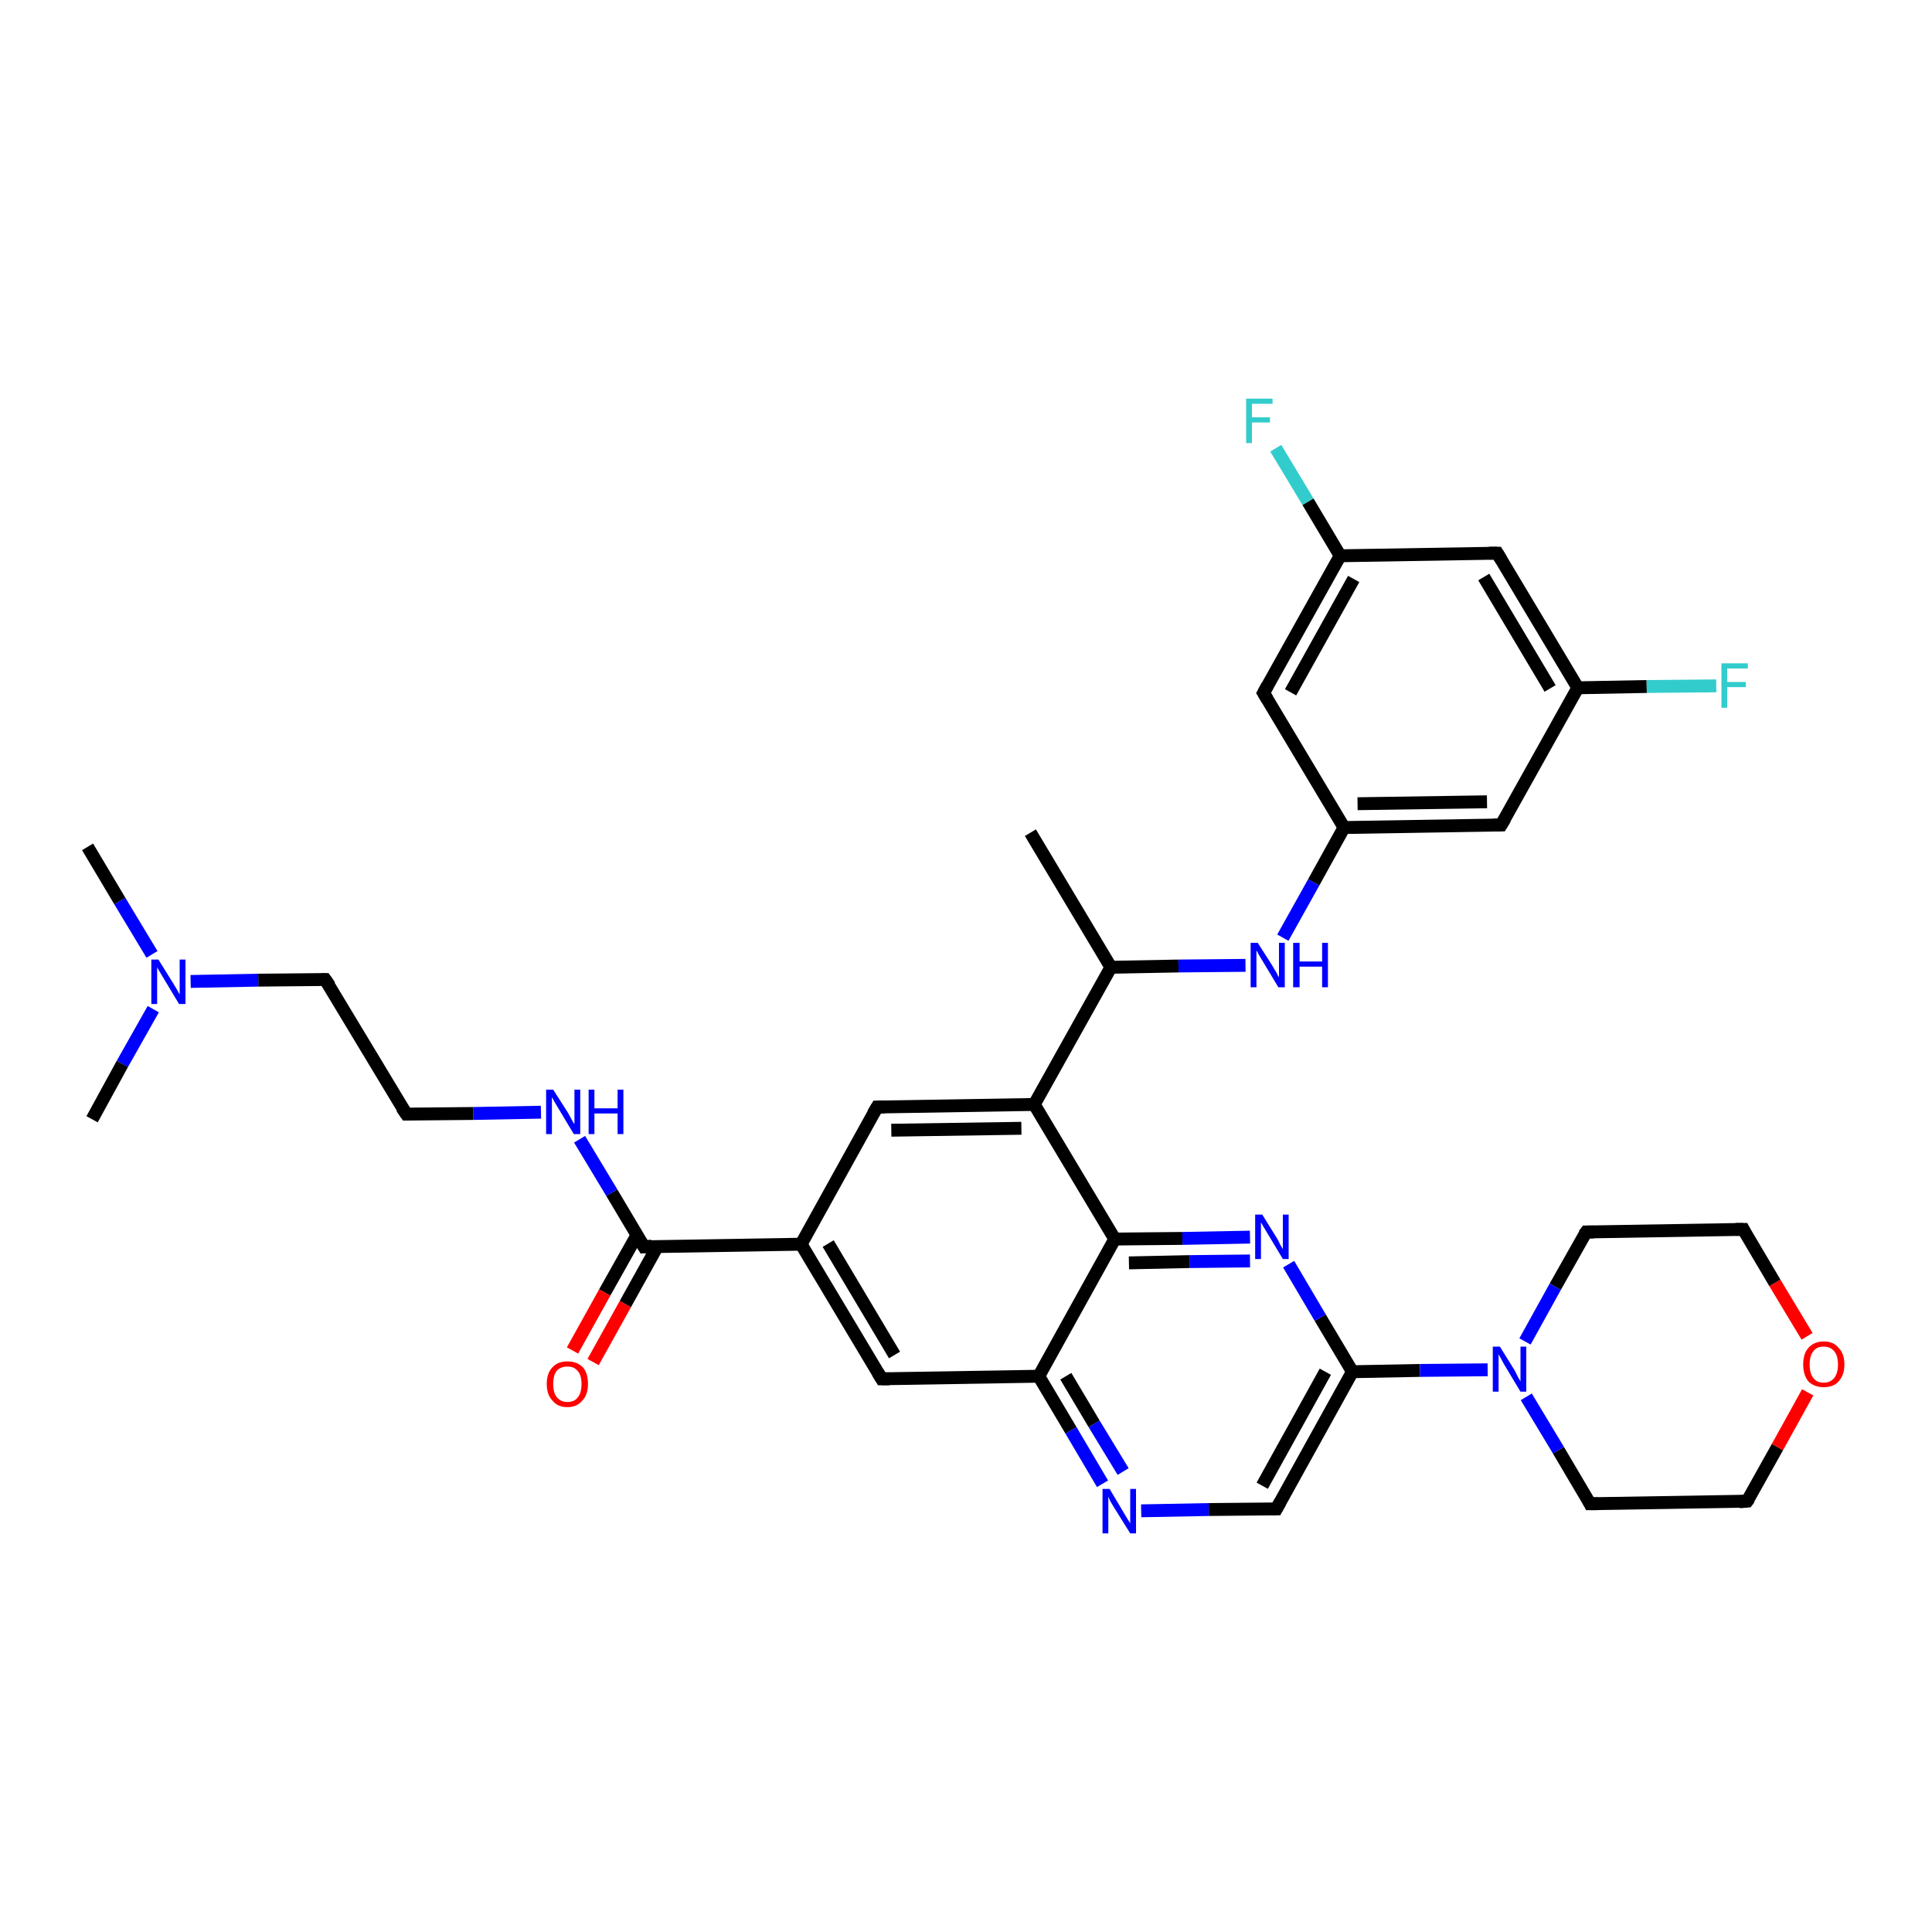 <?xml version='1.0' encoding='iso-8859-1'?>
<svg version='1.1' baseProfile='full'
              xmlns='http://www.w3.org/2000/svg'
                      xmlns:rdkit='http://www.rdkit.org/xml'
                      xmlns:xlink='http://www.w3.org/1999/xlink'
                  xml:space='preserve'
width='300px' height='300px' viewBox='0 0 300 300'>
<!-- END OF HEADER -->
<rect style='opacity:1.0;fill:#FFFFFF;stroke:none' width='300.0' height='300.0' x='0.0' y='0.0'> </rect>
<path class='bond-0 atom-0 atom-1' d='M 160.0,129.3 L 172.5,150.2' style='fill:none;fill-rule:evenodd;stroke:#000000;stroke-width:2.0px;stroke-linecap:butt;stroke-linejoin:miter;stroke-opacity:1' />
<path class='bond-1 atom-1 atom-2' d='M 172.5,150.2 L 183.0,150.0' style='fill:none;fill-rule:evenodd;stroke:#000000;stroke-width:2.0px;stroke-linecap:butt;stroke-linejoin:miter;stroke-opacity:1' />
<path class='bond-1 atom-1 atom-2' d='M 183.0,150.0 L 193.4,149.9' style='fill:none;fill-rule:evenodd;stroke:#0000FF;stroke-width:2.0px;stroke-linecap:butt;stroke-linejoin:miter;stroke-opacity:1' />
<path class='bond-2 atom-2 atom-3' d='M 199.2,145.6 L 204.0,137.0' style='fill:none;fill-rule:evenodd;stroke:#0000FF;stroke-width:2.0px;stroke-linecap:butt;stroke-linejoin:miter;stroke-opacity:1' />
<path class='bond-2 atom-2 atom-3' d='M 204.0,137.0 L 208.7,128.5' style='fill:none;fill-rule:evenodd;stroke:#000000;stroke-width:2.0px;stroke-linecap:butt;stroke-linejoin:miter;stroke-opacity:1' />
<path class='bond-3 atom-3 atom-4' d='M 208.7,128.5 L 233.1,128.1' style='fill:none;fill-rule:evenodd;stroke:#000000;stroke-width:2.0px;stroke-linecap:butt;stroke-linejoin:miter;stroke-opacity:1' />
<path class='bond-3 atom-3 atom-4' d='M 210.8,124.8 L 230.9,124.5' style='fill:none;fill-rule:evenodd;stroke:#000000;stroke-width:2.0px;stroke-linecap:butt;stroke-linejoin:miter;stroke-opacity:1' />
<path class='bond-4 atom-4 atom-5' d='M 233.1,128.1 L 245.0,106.8' style='fill:none;fill-rule:evenodd;stroke:#000000;stroke-width:2.0px;stroke-linecap:butt;stroke-linejoin:miter;stroke-opacity:1' />
<path class='bond-5 atom-5 atom-6' d='M 245.0,106.8 L 255.7,106.6' style='fill:none;fill-rule:evenodd;stroke:#000000;stroke-width:2.0px;stroke-linecap:butt;stroke-linejoin:miter;stroke-opacity:1' />
<path class='bond-5 atom-5 atom-6' d='M 255.7,106.6 L 266.5,106.5' style='fill:none;fill-rule:evenodd;stroke:#33CCCC;stroke-width:2.0px;stroke-linecap:butt;stroke-linejoin:miter;stroke-opacity:1' />
<path class='bond-6 atom-5 atom-7' d='M 245.0,106.8 L 232.5,85.9' style='fill:none;fill-rule:evenodd;stroke:#000000;stroke-width:2.0px;stroke-linecap:butt;stroke-linejoin:miter;stroke-opacity:1' />
<path class='bond-6 atom-5 atom-7' d='M 240.7,106.9 L 230.4,89.6' style='fill:none;fill-rule:evenodd;stroke:#000000;stroke-width:2.0px;stroke-linecap:butt;stroke-linejoin:miter;stroke-opacity:1' />
<path class='bond-7 atom-7 atom-8' d='M 232.5,85.9 L 208.1,86.3' style='fill:none;fill-rule:evenodd;stroke:#000000;stroke-width:2.0px;stroke-linecap:butt;stroke-linejoin:miter;stroke-opacity:1' />
<path class='bond-8 atom-8 atom-9' d='M 208.1,86.3 L 203.1,77.9' style='fill:none;fill-rule:evenodd;stroke:#000000;stroke-width:2.0px;stroke-linecap:butt;stroke-linejoin:miter;stroke-opacity:1' />
<path class='bond-8 atom-8 atom-9' d='M 203.1,77.9 L 198.1,69.6' style='fill:none;fill-rule:evenodd;stroke:#33CCCC;stroke-width:2.0px;stroke-linecap:butt;stroke-linejoin:miter;stroke-opacity:1' />
<path class='bond-9 atom-8 atom-10' d='M 208.1,86.3 L 196.2,107.6' style='fill:none;fill-rule:evenodd;stroke:#000000;stroke-width:2.0px;stroke-linecap:butt;stroke-linejoin:miter;stroke-opacity:1' />
<path class='bond-9 atom-8 atom-10' d='M 210.2,89.9 L 200.4,107.5' style='fill:none;fill-rule:evenodd;stroke:#000000;stroke-width:2.0px;stroke-linecap:butt;stroke-linejoin:miter;stroke-opacity:1' />
<path class='bond-10 atom-1 atom-11' d='M 172.5,150.2 L 160.6,171.5' style='fill:none;fill-rule:evenodd;stroke:#000000;stroke-width:2.0px;stroke-linecap:butt;stroke-linejoin:miter;stroke-opacity:1' />
<path class='bond-11 atom-11 atom-12' d='M 160.6,171.5 L 136.2,171.9' style='fill:none;fill-rule:evenodd;stroke:#000000;stroke-width:2.0px;stroke-linecap:butt;stroke-linejoin:miter;stroke-opacity:1' />
<path class='bond-11 atom-11 atom-12' d='M 158.6,175.2 L 138.4,175.5' style='fill:none;fill-rule:evenodd;stroke:#000000;stroke-width:2.0px;stroke-linecap:butt;stroke-linejoin:miter;stroke-opacity:1' />
<path class='bond-12 atom-12 atom-13' d='M 136.2,171.9 L 124.4,193.2' style='fill:none;fill-rule:evenodd;stroke:#000000;stroke-width:2.0px;stroke-linecap:butt;stroke-linejoin:miter;stroke-opacity:1' />
<path class='bond-13 atom-13 atom-14' d='M 124.4,193.2 L 136.9,214.1' style='fill:none;fill-rule:evenodd;stroke:#000000;stroke-width:2.0px;stroke-linecap:butt;stroke-linejoin:miter;stroke-opacity:1' />
<path class='bond-13 atom-13 atom-14' d='M 128.6,193.1 L 138.9,210.4' style='fill:none;fill-rule:evenodd;stroke:#000000;stroke-width:2.0px;stroke-linecap:butt;stroke-linejoin:miter;stroke-opacity:1' />
<path class='bond-14 atom-14 atom-15' d='M 136.9,214.1 L 161.3,213.7' style='fill:none;fill-rule:evenodd;stroke:#000000;stroke-width:2.0px;stroke-linecap:butt;stroke-linejoin:miter;stroke-opacity:1' />
<path class='bond-15 atom-15 atom-16' d='M 161.3,213.7 L 166.3,222.1' style='fill:none;fill-rule:evenodd;stroke:#000000;stroke-width:2.0px;stroke-linecap:butt;stroke-linejoin:miter;stroke-opacity:1' />
<path class='bond-15 atom-15 atom-16' d='M 166.3,222.1 L 171.2,230.4' style='fill:none;fill-rule:evenodd;stroke:#0000FF;stroke-width:2.0px;stroke-linecap:butt;stroke-linejoin:miter;stroke-opacity:1' />
<path class='bond-15 atom-15 atom-16' d='M 165.5,213.7 L 169.9,221.1' style='fill:none;fill-rule:evenodd;stroke:#000000;stroke-width:2.0px;stroke-linecap:butt;stroke-linejoin:miter;stroke-opacity:1' />
<path class='bond-15 atom-15 atom-16' d='M 169.9,221.1 L 174.4,228.5' style='fill:none;fill-rule:evenodd;stroke:#0000FF;stroke-width:2.0px;stroke-linecap:butt;stroke-linejoin:miter;stroke-opacity:1' />
<path class='bond-16 atom-16 atom-17' d='M 177.2,234.6 L 187.7,234.4' style='fill:none;fill-rule:evenodd;stroke:#0000FF;stroke-width:2.0px;stroke-linecap:butt;stroke-linejoin:miter;stroke-opacity:1' />
<path class='bond-16 atom-16 atom-17' d='M 187.7,234.4 L 198.2,234.3' style='fill:none;fill-rule:evenodd;stroke:#000000;stroke-width:2.0px;stroke-linecap:butt;stroke-linejoin:miter;stroke-opacity:1' />
<path class='bond-17 atom-17 atom-18' d='M 198.2,234.3 L 210.0,213.0' style='fill:none;fill-rule:evenodd;stroke:#000000;stroke-width:2.0px;stroke-linecap:butt;stroke-linejoin:miter;stroke-opacity:1' />
<path class='bond-17 atom-17 atom-18' d='M 196.0,230.7 L 205.8,213.0' style='fill:none;fill-rule:evenodd;stroke:#000000;stroke-width:2.0px;stroke-linecap:butt;stroke-linejoin:miter;stroke-opacity:1' />
<path class='bond-18 atom-18 atom-19' d='M 210.0,213.0 L 205.0,204.6' style='fill:none;fill-rule:evenodd;stroke:#000000;stroke-width:2.0px;stroke-linecap:butt;stroke-linejoin:miter;stroke-opacity:1' />
<path class='bond-18 atom-18 atom-19' d='M 205.0,204.6 L 200.1,196.3' style='fill:none;fill-rule:evenodd;stroke:#0000FF;stroke-width:2.0px;stroke-linecap:butt;stroke-linejoin:miter;stroke-opacity:1' />
<path class='bond-19 atom-19 atom-20' d='M 194.1,192.1 L 183.6,192.3' style='fill:none;fill-rule:evenodd;stroke:#0000FF;stroke-width:2.0px;stroke-linecap:butt;stroke-linejoin:miter;stroke-opacity:1' />
<path class='bond-19 atom-19 atom-20' d='M 183.6,192.3 L 173.1,192.4' style='fill:none;fill-rule:evenodd;stroke:#000000;stroke-width:2.0px;stroke-linecap:butt;stroke-linejoin:miter;stroke-opacity:1' />
<path class='bond-19 atom-19 atom-20' d='M 194.1,195.8 L 184.7,195.9' style='fill:none;fill-rule:evenodd;stroke:#0000FF;stroke-width:2.0px;stroke-linecap:butt;stroke-linejoin:miter;stroke-opacity:1' />
<path class='bond-19 atom-19 atom-20' d='M 184.7,195.9 L 175.3,196.1' style='fill:none;fill-rule:evenodd;stroke:#000000;stroke-width:2.0px;stroke-linecap:butt;stroke-linejoin:miter;stroke-opacity:1' />
<path class='bond-20 atom-18 atom-21' d='M 210.0,213.0 L 220.5,212.8' style='fill:none;fill-rule:evenodd;stroke:#000000;stroke-width:2.0px;stroke-linecap:butt;stroke-linejoin:miter;stroke-opacity:1' />
<path class='bond-20 atom-18 atom-21' d='M 220.5,212.8 L 231.0,212.7' style='fill:none;fill-rule:evenodd;stroke:#0000FF;stroke-width:2.0px;stroke-linecap:butt;stroke-linejoin:miter;stroke-opacity:1' />
<path class='bond-21 atom-21 atom-22' d='M 237.0,216.9 L 242.0,225.2' style='fill:none;fill-rule:evenodd;stroke:#0000FF;stroke-width:2.0px;stroke-linecap:butt;stroke-linejoin:miter;stroke-opacity:1' />
<path class='bond-21 atom-21 atom-22' d='M 242.0,225.2 L 246.9,233.5' style='fill:none;fill-rule:evenodd;stroke:#000000;stroke-width:2.0px;stroke-linecap:butt;stroke-linejoin:miter;stroke-opacity:1' />
<path class='bond-22 atom-22 atom-23' d='M 246.9,233.5 L 271.3,233.1' style='fill:none;fill-rule:evenodd;stroke:#000000;stroke-width:2.0px;stroke-linecap:butt;stroke-linejoin:miter;stroke-opacity:1' />
<path class='bond-23 atom-23 atom-24' d='M 271.3,233.1 L 276.0,224.7' style='fill:none;fill-rule:evenodd;stroke:#000000;stroke-width:2.0px;stroke-linecap:butt;stroke-linejoin:miter;stroke-opacity:1' />
<path class='bond-23 atom-23 atom-24' d='M 276.0,224.7 L 280.7,216.2' style='fill:none;fill-rule:evenodd;stroke:#FF0000;stroke-width:2.0px;stroke-linecap:butt;stroke-linejoin:miter;stroke-opacity:1' />
<path class='bond-24 atom-24 atom-25' d='M 280.6,207.5 L 275.6,199.2' style='fill:none;fill-rule:evenodd;stroke:#FF0000;stroke-width:2.0px;stroke-linecap:butt;stroke-linejoin:miter;stroke-opacity:1' />
<path class='bond-24 atom-24 atom-25' d='M 275.6,199.2 L 270.7,190.9' style='fill:none;fill-rule:evenodd;stroke:#000000;stroke-width:2.0px;stroke-linecap:butt;stroke-linejoin:miter;stroke-opacity:1' />
<path class='bond-25 atom-25 atom-26' d='M 270.7,190.9 L 246.3,191.3' style='fill:none;fill-rule:evenodd;stroke:#000000;stroke-width:2.0px;stroke-linecap:butt;stroke-linejoin:miter;stroke-opacity:1' />
<path class='bond-26 atom-13 atom-27' d='M 124.4,193.2 L 100.0,193.6' style='fill:none;fill-rule:evenodd;stroke:#000000;stroke-width:2.0px;stroke-linecap:butt;stroke-linejoin:miter;stroke-opacity:1' />
<path class='bond-27 atom-27 atom-28' d='M 98.9,191.8 L 93.9,200.7' style='fill:none;fill-rule:evenodd;stroke:#000000;stroke-width:2.0px;stroke-linecap:butt;stroke-linejoin:miter;stroke-opacity:1' />
<path class='bond-27 atom-27 atom-28' d='M 93.9,200.7 L 88.9,209.7' style='fill:none;fill-rule:evenodd;stroke:#FF0000;stroke-width:2.0px;stroke-linecap:butt;stroke-linejoin:miter;stroke-opacity:1' />
<path class='bond-27 atom-27 atom-28' d='M 102.1,193.5 L 97.1,202.5' style='fill:none;fill-rule:evenodd;stroke:#000000;stroke-width:2.0px;stroke-linecap:butt;stroke-linejoin:miter;stroke-opacity:1' />
<path class='bond-27 atom-27 atom-28' d='M 97.1,202.5 L 92.1,211.5' style='fill:none;fill-rule:evenodd;stroke:#FF0000;stroke-width:2.0px;stroke-linecap:butt;stroke-linejoin:miter;stroke-opacity:1' />
<path class='bond-28 atom-27 atom-29' d='M 100.0,193.6 L 95.0,185.2' style='fill:none;fill-rule:evenodd;stroke:#000000;stroke-width:2.0px;stroke-linecap:butt;stroke-linejoin:miter;stroke-opacity:1' />
<path class='bond-28 atom-27 atom-29' d='M 95.0,185.2 L 90.0,176.9' style='fill:none;fill-rule:evenodd;stroke:#0000FF;stroke-width:2.0px;stroke-linecap:butt;stroke-linejoin:miter;stroke-opacity:1' />
<path class='bond-29 atom-29 atom-30' d='M 84.0,172.7 L 73.5,172.9' style='fill:none;fill-rule:evenodd;stroke:#0000FF;stroke-width:2.0px;stroke-linecap:butt;stroke-linejoin:miter;stroke-opacity:1' />
<path class='bond-29 atom-29 atom-30' d='M 73.5,172.9 L 63.1,173.0' style='fill:none;fill-rule:evenodd;stroke:#000000;stroke-width:2.0px;stroke-linecap:butt;stroke-linejoin:miter;stroke-opacity:1' />
<path class='bond-30 atom-30 atom-31' d='M 63.1,173.0 L 50.5,152.1' style='fill:none;fill-rule:evenodd;stroke:#000000;stroke-width:2.0px;stroke-linecap:butt;stroke-linejoin:miter;stroke-opacity:1' />
<path class='bond-31 atom-31 atom-32' d='M 50.5,152.1 L 40.1,152.2' style='fill:none;fill-rule:evenodd;stroke:#000000;stroke-width:2.0px;stroke-linecap:butt;stroke-linejoin:miter;stroke-opacity:1' />
<path class='bond-31 atom-31 atom-32' d='M 40.1,152.2 L 29.6,152.4' style='fill:none;fill-rule:evenodd;stroke:#0000FF;stroke-width:2.0px;stroke-linecap:butt;stroke-linejoin:miter;stroke-opacity:1' />
<path class='bond-32 atom-32 atom-33' d='M 23.6,148.2 L 18.6,139.9' style='fill:none;fill-rule:evenodd;stroke:#0000FF;stroke-width:2.0px;stroke-linecap:butt;stroke-linejoin:miter;stroke-opacity:1' />
<path class='bond-32 atom-32 atom-33' d='M 18.6,139.9 L 13.6,131.5' style='fill:none;fill-rule:evenodd;stroke:#000000;stroke-width:2.0px;stroke-linecap:butt;stroke-linejoin:miter;stroke-opacity:1' />
<path class='bond-33 atom-32 atom-34' d='M 23.8,156.7 L 19.0,165.2' style='fill:none;fill-rule:evenodd;stroke:#0000FF;stroke-width:2.0px;stroke-linecap:butt;stroke-linejoin:miter;stroke-opacity:1' />
<path class='bond-33 atom-32 atom-34' d='M 19.0,165.2 L 14.3,173.8' style='fill:none;fill-rule:evenodd;stroke:#000000;stroke-width:2.0px;stroke-linecap:butt;stroke-linejoin:miter;stroke-opacity:1' />
<path class='bond-34 atom-10 atom-3' d='M 196.2,107.6 L 208.7,128.5' style='fill:none;fill-rule:evenodd;stroke:#000000;stroke-width:2.0px;stroke-linecap:butt;stroke-linejoin:miter;stroke-opacity:1' />
<path class='bond-35 atom-20 atom-11' d='M 173.1,192.4 L 160.6,171.5' style='fill:none;fill-rule:evenodd;stroke:#000000;stroke-width:2.0px;stroke-linecap:butt;stroke-linejoin:miter;stroke-opacity:1' />
<path class='bond-36 atom-26 atom-21' d='M 246.3,191.3 L 241.5,199.8' style='fill:none;fill-rule:evenodd;stroke:#000000;stroke-width:2.0px;stroke-linecap:butt;stroke-linejoin:miter;stroke-opacity:1' />
<path class='bond-36 atom-26 atom-21' d='M 241.5,199.8 L 236.8,208.3' style='fill:none;fill-rule:evenodd;stroke:#0000FF;stroke-width:2.0px;stroke-linecap:butt;stroke-linejoin:miter;stroke-opacity:1' />
<path class='bond-37 atom-20 atom-15' d='M 173.1,192.4 L 161.3,213.7' style='fill:none;fill-rule:evenodd;stroke:#000000;stroke-width:2.0px;stroke-linecap:butt;stroke-linejoin:miter;stroke-opacity:1' />
<path d='M 231.9,128.1 L 233.1,128.1 L 233.7,127.1' style='fill:none;stroke:#000000;stroke-width:2.0px;stroke-linecap:butt;stroke-linejoin:miter;stroke-opacity:1;' />
<path d='M 233.1,86.9 L 232.5,85.9 L 231.2,85.9' style='fill:none;stroke:#000000;stroke-width:2.0px;stroke-linecap:butt;stroke-linejoin:miter;stroke-opacity:1;' />
<path d='M 196.8,106.5 L 196.2,107.6 L 196.8,108.6' style='fill:none;stroke:#000000;stroke-width:2.0px;stroke-linecap:butt;stroke-linejoin:miter;stroke-opacity:1;' />
<path d='M 137.4,171.9 L 136.2,171.9 L 135.6,172.9' style='fill:none;stroke:#000000;stroke-width:2.0px;stroke-linecap:butt;stroke-linejoin:miter;stroke-opacity:1;' />
<path d='M 136.3,213.1 L 136.9,214.1 L 138.1,214.1' style='fill:none;stroke:#000000;stroke-width:2.0px;stroke-linecap:butt;stroke-linejoin:miter;stroke-opacity:1;' />
<path d='M 197.6,234.3 L 198.2,234.3 L 198.8,233.2' style='fill:none;stroke:#000000;stroke-width:2.0px;stroke-linecap:butt;stroke-linejoin:miter;stroke-opacity:1;' />
<path d='M 246.7,233.1 L 246.9,233.5 L 248.2,233.5' style='fill:none;stroke:#000000;stroke-width:2.0px;stroke-linecap:butt;stroke-linejoin:miter;stroke-opacity:1;' />
<path d='M 270.1,233.2 L 271.3,233.1 L 271.6,232.7' style='fill:none;stroke:#000000;stroke-width:2.0px;stroke-linecap:butt;stroke-linejoin:miter;stroke-opacity:1;' />
<path d='M 270.9,191.3 L 270.7,190.9 L 269.5,190.9' style='fill:none;stroke:#000000;stroke-width:2.0px;stroke-linecap:butt;stroke-linejoin:miter;stroke-opacity:1;' />
<path d='M 247.5,191.3 L 246.3,191.3 L 246.0,191.7' style='fill:none;stroke:#000000;stroke-width:2.0px;stroke-linecap:butt;stroke-linejoin:miter;stroke-opacity:1;' />
<path d='M 101.2,193.5 L 100.0,193.6 L 99.7,193.1' style='fill:none;stroke:#000000;stroke-width:2.0px;stroke-linecap:butt;stroke-linejoin:miter;stroke-opacity:1;' />
<path d='M 63.6,173.0 L 63.1,173.0 L 62.4,172.0' style='fill:none;stroke:#000000;stroke-width:2.0px;stroke-linecap:butt;stroke-linejoin:miter;stroke-opacity:1;' />
<path d='M 51.2,153.1 L 50.5,152.1 L 50.0,152.1' style='fill:none;stroke:#000000;stroke-width:2.0px;stroke-linecap:butt;stroke-linejoin:miter;stroke-opacity:1;' />
<path class='atom-2' d='M 195.3 146.4
L 197.6 150.0
Q 197.8 150.4, 198.2 151.0
Q 198.5 151.7, 198.6 151.7
L 198.6 146.4
L 199.5 146.4
L 199.5 153.3
L 198.5 153.3
L 196.1 149.3
Q 195.8 148.8, 195.5 148.3
Q 195.2 147.7, 195.1 147.6
L 195.1 153.3
L 194.2 153.3
L 194.2 146.4
L 195.3 146.4
' fill='#0000FF'/>
<path class='atom-2' d='M 200.8 146.4
L 201.8 146.4
L 201.8 149.3
L 205.3 149.3
L 205.3 146.4
L 206.2 146.4
L 206.2 153.3
L 205.3 153.3
L 205.3 150.1
L 201.8 150.1
L 201.8 153.3
L 200.8 153.3
L 200.8 146.4
' fill='#0000FF'/>
<path class='atom-6' d='M 267.3 103.0
L 271.4 103.0
L 271.4 103.8
L 268.2 103.8
L 268.2 105.9
L 271.1 105.9
L 271.1 106.7
L 268.2 106.7
L 268.2 109.9
L 267.3 109.9
L 267.3 103.0
' fill='#33CCCC'/>
<path class='atom-9' d='M 193.5 61.9
L 197.6 61.9
L 197.6 62.7
L 194.4 62.7
L 194.4 64.8
L 197.2 64.8
L 197.2 65.6
L 194.4 65.6
L 194.4 68.8
L 193.5 68.8
L 193.5 61.9
' fill='#33CCCC'/>
<path class='atom-16' d='M 172.3 231.2
L 174.5 234.9
Q 174.7 235.2, 175.1 235.9
Q 175.5 236.5, 175.5 236.6
L 175.5 231.2
L 176.4 231.2
L 176.4 238.1
L 175.5 238.1
L 173.0 234.1
Q 172.7 233.6, 172.4 233.1
Q 172.2 232.6, 172.1 232.4
L 172.1 238.1
L 171.2 238.1
L 171.2 231.2
L 172.3 231.2
' fill='#0000FF'/>
<path class='atom-19' d='M 196.0 188.6
L 198.3 192.3
Q 198.5 192.6, 198.8 193.3
Q 199.2 193.9, 199.2 194.0
L 199.2 188.6
L 200.1 188.6
L 200.1 195.5
L 199.2 195.5
L 196.8 191.5
Q 196.5 191.0, 196.2 190.5
Q 195.9 190.0, 195.8 189.8
L 195.8 195.5
L 194.9 195.5
L 194.9 188.6
L 196.0 188.6
' fill='#0000FF'/>
<path class='atom-21' d='M 232.9 209.1
L 235.2 212.8
Q 235.4 213.2, 235.7 213.8
Q 236.1 214.5, 236.1 214.5
L 236.1 209.1
L 237.0 209.1
L 237.0 216.1
L 236.1 216.1
L 233.7 212.1
Q 233.4 211.6, 233.1 211.0
Q 232.8 210.5, 232.7 210.3
L 232.7 216.1
L 231.8 216.1
L 231.8 209.1
L 232.9 209.1
' fill='#0000FF'/>
<path class='atom-24' d='M 280.0 211.9
Q 280.0 210.2, 280.8 209.3
Q 281.7 208.3, 283.2 208.3
Q 284.7 208.3, 285.5 209.3
Q 286.4 210.2, 286.4 211.9
Q 286.4 213.5, 285.5 214.5
Q 284.7 215.4, 283.2 215.4
Q 281.7 215.4, 280.8 214.5
Q 280.0 213.5, 280.0 211.9
M 283.2 214.7
Q 284.2 214.7, 284.8 214.0
Q 285.4 213.2, 285.4 211.9
Q 285.4 210.5, 284.8 209.8
Q 284.2 209.1, 283.2 209.1
Q 282.1 209.1, 281.6 209.8
Q 281.0 210.5, 281.0 211.9
Q 281.0 213.3, 281.6 214.0
Q 282.1 214.7, 283.2 214.7
' fill='#FF0000'/>
<path class='atom-28' d='M 84.9 214.9
Q 84.9 213.2, 85.8 212.3
Q 86.6 211.4, 88.1 211.4
Q 89.6 211.4, 90.5 212.3
Q 91.3 213.2, 91.3 214.9
Q 91.3 216.6, 90.4 217.5
Q 89.6 218.5, 88.1 218.5
Q 86.6 218.5, 85.8 217.5
Q 84.9 216.6, 84.9 214.9
M 88.1 217.7
Q 89.2 217.7, 89.7 217.0
Q 90.3 216.3, 90.3 214.9
Q 90.3 213.5, 89.7 212.9
Q 89.2 212.2, 88.1 212.2
Q 87.1 212.2, 86.5 212.8
Q 85.9 213.5, 85.9 214.9
Q 85.9 216.3, 86.5 217.0
Q 87.1 217.7, 88.1 217.7
' fill='#FF0000'/>
<path class='atom-29' d='M 85.9 169.2
L 88.2 172.8
Q 88.4 173.2, 88.8 173.9
Q 89.1 174.5, 89.2 174.5
L 89.2 169.2
L 90.1 169.2
L 90.1 176.1
L 89.1 176.1
L 86.7 172.1
Q 86.4 171.6, 86.1 171.1
Q 85.8 170.5, 85.7 170.4
L 85.7 176.1
L 84.8 176.1
L 84.8 169.2
L 85.9 169.2
' fill='#0000FF'/>
<path class='atom-29' d='M 91.4 169.2
L 92.3 169.2
L 92.3 172.1
L 95.9 172.1
L 95.9 169.2
L 96.8 169.2
L 96.8 176.1
L 95.9 176.1
L 95.9 172.9
L 92.3 172.9
L 92.3 176.1
L 91.4 176.1
L 91.4 169.2
' fill='#0000FF'/>
<path class='atom-32' d='M 24.6 149.0
L 26.9 152.7
Q 27.1 153.0, 27.5 153.7
Q 27.8 154.3, 27.9 154.4
L 27.9 149.0
L 28.8 149.0
L 28.8 155.9
L 27.8 155.9
L 25.4 151.9
Q 25.1 151.4, 24.8 150.9
Q 24.5 150.4, 24.4 150.2
L 24.4 155.9
L 23.5 155.9
L 23.5 149.0
L 24.6 149.0
' fill='#0000FF'/>
</svg>
